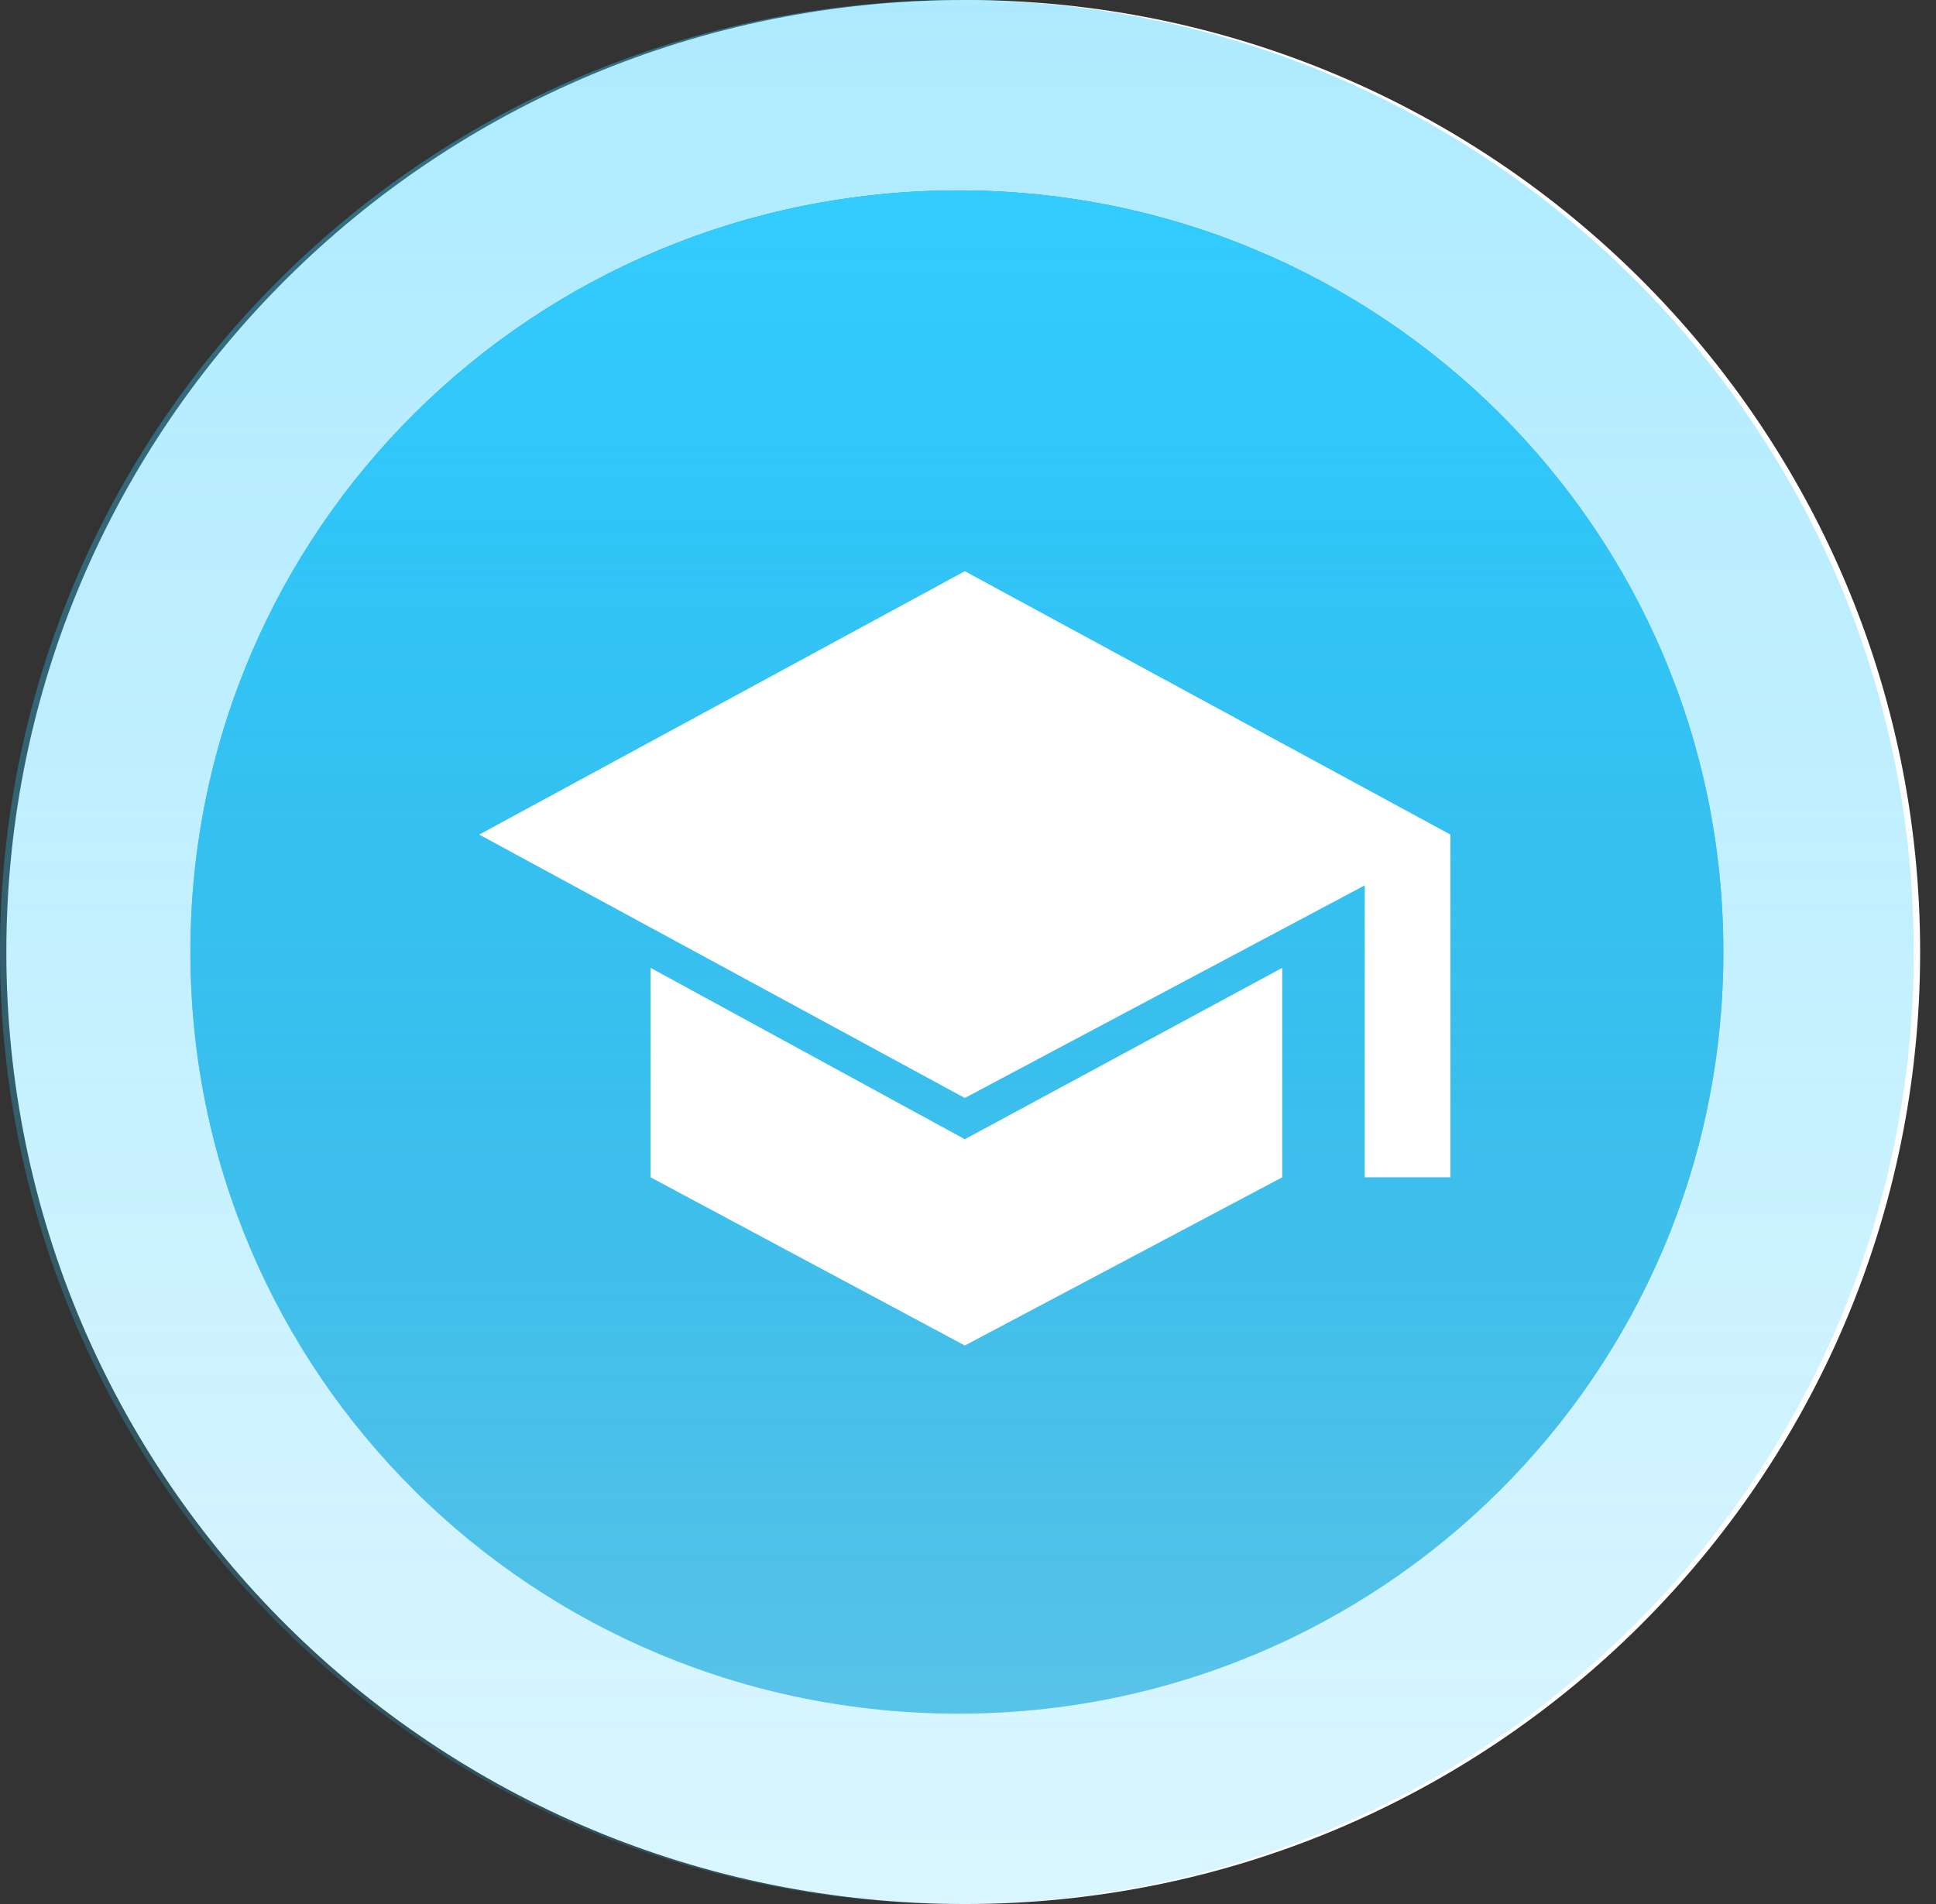 <svg xmlns="http://www.w3.org/2000/svg" viewBox="0 0 61 60" width="61" height="60"><rect x="0" y="0" width="61" height="60" fill="#333333" stroke="none"/><defs><linearGradient id="P" gradientUnits="userSpaceOnUse"></linearGradient><linearGradient id="g1" x1="30.2" y1="6" x2="30.2" y2="94.2" href="#P"><stop stop-color="#00628d" stop-opacity="1"></stop><stop offset="1" stop-color="#00628d" stop-opacity="0"></stop></linearGradient><linearGradient id="g2" x1="30.2" y1="6" x2="30.2" y2="94.2" href="#P"><stop stop-color="#3cf" stop-opacity="1"></stop><stop offset="1" stop-color="#3cf" stop-opacity="0"></stop></linearGradient><linearGradient id="g3" x1="30.2" y1="0" x2="30.2" y2="110.3" href="#P"><stop stop-color="#3cf" stop-opacity="1"></stop><stop offset="1" stop-color="#3cf" stop-opacity="0"></stop></linearGradient><clipPath id="cp1"><path d="m14.48 14.4h32.58v33.6h-32.58z"></path></clipPath></defs><style>.a{fill:#fff}.b{fill:url(#g1)}.c{fill:url(#g2)}.d{opacity:.4;fill:url(#g3)}</style><path class="a" d="m30.4 60c-16.7 0-30.2-13.4-30.2-30 0-16.6 13.5-30 30.2-30 16.6 0 30.1 13.4 30.1 30 0 16.6-13.5 30-30.1 30z"></path><path class="b" d="m30.2 54c-13.4 0-24.2-10.7-24.2-24 0-13.3 10.8-24 24.2-24 13.3 0 24.1 10.7 24.1 24 0 13.3-10.8 24-24.1 24z"></path><path class="c" d="m30.2 54c-13.4 0-24.2-10.7-24.2-24 0-13.3 10.8-24 24.2-24 13.3 0 24.1 10.7 24.1 24 0 13.3-10.8 24-24.1 24z"></path><path class="d" d="m30.2 60c-16.7 0-30.2-13.4-30.2-30 0-16.6 13.5-30 30.2-30 16.6 0 30.1 13.4 30.1 30 0 16.6-13.5 30-30.1 30z"></path><g clip-path="url(#cp1)"><path class="a" d="m43 37.1v-9.2l-12.6 6.7-15.3-8.3 15.3-8.3 15.3 8.3v10.8zm-12.6 5.3l-9.9-5.3v-6.6l9.9 5.4 10-5.4v6.6z"></path></g></svg>